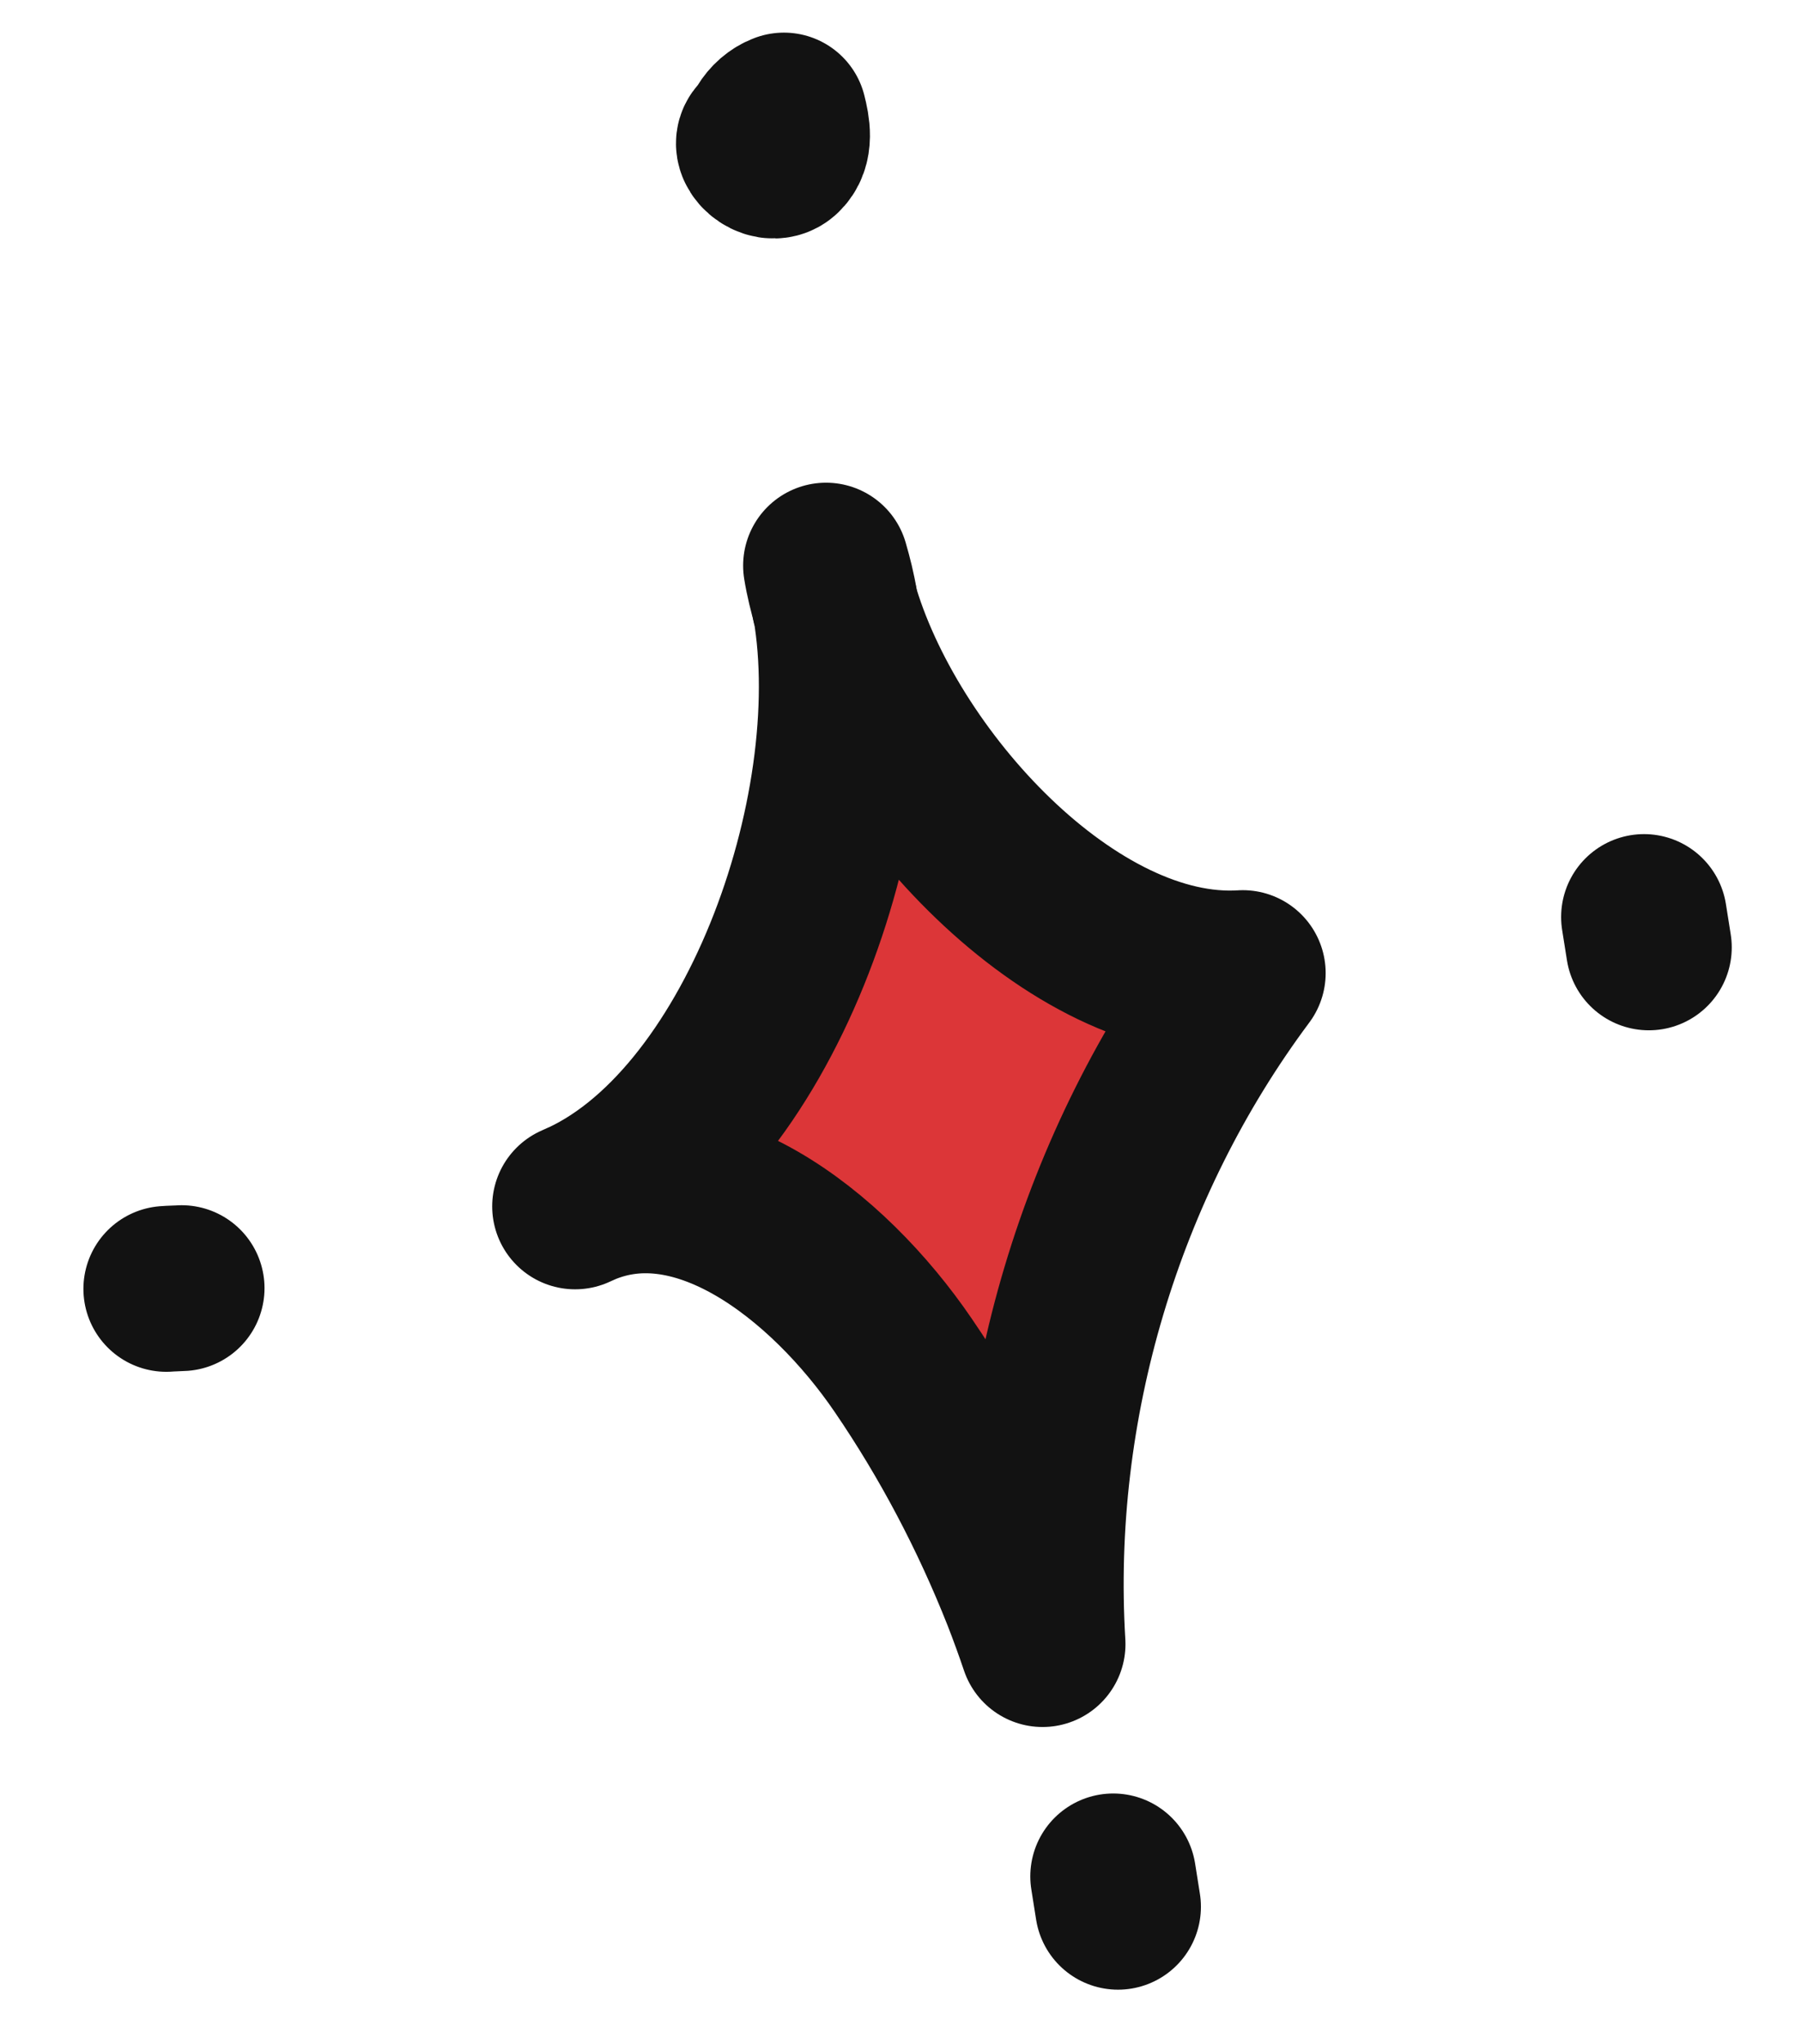 <svg width="89" height="101" viewBox="0 0 89 101" fill="none" xmlns="http://www.w3.org/2000/svg">
<g id="stati&#196;&#141;na mala zvijezdica">
<path id="Vector" d="M41.272 29.892C41.166 29.223 40.999 28.563 40.82 27.948C40.919 28.576 41.086 29.235 41.272 29.892Z" fill="#DC3638" stroke="#121212" stroke-width="8.194" stroke-linecap="round" stroke-linejoin="round"/>
<path id="Vector_2" d="M41.273 29.892C43.04 40.126 37.436 55.811 28.42 59.61C34.328 56.782 40.917 62.013 44.627 67.451C47.047 70.995 49.056 74.812 50.641 78.821C50.954 79.623 51.247 80.429 51.52 81.237C50.809 69.463 54.383 57.509 61.413 48.082C52.992 48.606 43.718 38.544 41.253 29.895L41.273 29.892Z" fill="#DC3638" stroke="#121212" stroke-width="8.194" stroke-linecap="round" stroke-linejoin="round"/>
<path id="Vector_3" d="M8.974 63.649C8.73 63.667 8.483 63.664 8.219 63.686" stroke="#121212" stroke-width="8.194" stroke-linecap="round" stroke-linejoin="round"/>
<path id="Vector_4" d="M55.011 92.716L55.249 94.216" stroke="#121212" stroke-width="8.194" stroke-linecap="round" stroke-linejoin="round"/>
<path id="Vector_5" d="M81.243 45.312L81.481 46.812" stroke="#121212" stroke-width="8.194" stroke-linecap="round" stroke-linejoin="round"/>
<path id="Vector_6" d="M37.675 6.813C37.11 7.152 38.07 7.998 38.559 7.567C39.048 7.136 38.902 6.348 38.739 5.709C38.077 5.96 37.636 6.695 37.728 7.407" stroke="#121212" stroke-width="8.194" stroke-linecap="round" stroke-linejoin="round"/>
</g>
</svg>
